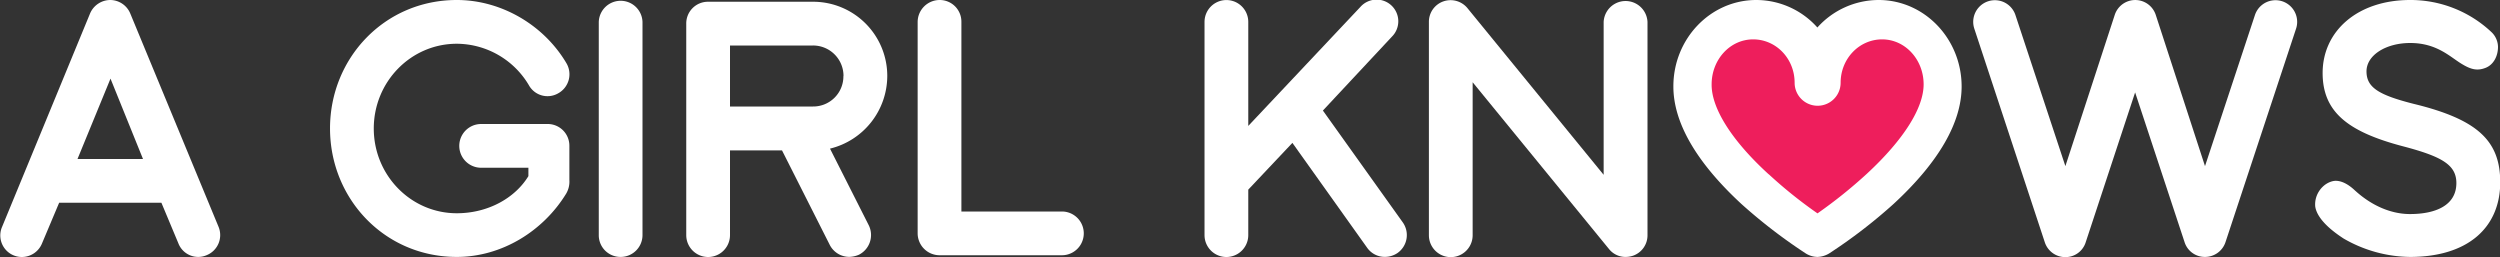 <svg xmlns:xlink="http://www.w3.org/1999/xlink" xmlns="http://www.w3.org/2000/svg" class="main-logo main-logo-agirlknows" width="1000"  height="102.85" ><rect width="100%" height="100%" fill="#333333" stroke="none"/><defs><symbol id="main-agirlknows-logo" viewBox="0 0 1000 102.85"><g><path fill="#EE1E5C" d="M725.85,87c-21.2-14.85-39.4-31.5-41.5-48.95-1.05-8.65,1.6-16,7.6-21.3,3.45-3,8.75-4.75,14.65-4.75a25.09,25.09,0,0,1,20.55,11.5A25.41,25.41,0,0,1,748,11.73c5.95,0,11.25,1.9,14.45,5.15a24.88,24.88,0,0,1,7.15,21.05c-1.9,15.85-18.95,31.95-41,48.95l-1.35.85Z" transform="translate(0 -0.23)"></path><g><path fill="#FFFFFF" d="M87.41,90.93a8.66,8.66,0,0,1-4.7,11.35,8.5,8.5,0,0,1-11.35-4.7l-6.8-16.25H23.66L16.81,97.58a8.71,8.71,0,0,1-8,5.45,8.62,8.62,0,0,1-8-12L36,5.68A8.83,8.83,0,0,1,44.11.23a8.74,8.74,0,0,1,8,5.4ZM31,63.83h26.2l-13-32.15Z" transform="translate(0 -0.23)"></path><path fill="#FFFFFF" d="M182.71,103c-28.85,0-50.7-23.25-50.7-51.4S153.86.23,182.71.23c18,0,34.95,10.15,43.9,25.35a8.69,8.69,0,0,1-3.2,11.9,8.53,8.53,0,0,1-11.85-3.15,33.72,33.72,0,0,0-28.85-16.6c-18.35,0-33.2,15.2-33.2,33.9s14.85,33.9,33.2,33.9c12.4,0,23.25-6,28.65-14.85V67.33h-18.9a8.75,8.75,0,0,1,0-17.5H219a8.67,8.67,0,0,1,8.75,8.75V72.23a9.5,9.5,0,0,1-1.25,5.4C217.31,92.68,200.71,103,182.71,103Z" transform="translate(0 -0.23)"></path><path fill="#FFFFFF" d="M248.26,103a8.67,8.67,0,0,1-8.75-8.75V9A8.75,8.75,0,0,1,257,9v85.3A8.73,8.73,0,0,1,248.26,103Z" transform="translate(0 -0.23)"></path><path fill="#FFFFFF" d="M332,59.68l15.55,30.75a8.83,8.83,0,0,1-4,11.7,10.48,10.48,0,0,1-3.85.85,8.77,8.77,0,0,1-7.85-4.9l-19.05-37.7H292v33.9a8.75,8.75,0,1,1-17.5,0V9.68A8.67,8.67,0,0,1,283.21.93h42a29.67,29.67,0,0,1,29.7,29.7A30,30,0,0,1,332,59.68Zm5.4-29a12.17,12.17,0,0,0-12.25-12.25H292V42.83h33.2A12.06,12.06,0,0,0,337.36,30.63Z" transform="translate(0 -0.23)"></path><path fill="#FFFFFF" d="M424.76,102.33H375.81a8.79,8.79,0,0,1-8.75-8.75V9A8.82,8.82,0,0,1,375.81.23,8.67,8.67,0,0,1,384.56,9V84.83h40.2a8.75,8.75,0,0,1,0,17.5Z" transform="translate(0 -0.23)"></path></g><path fill="#FFFFFF" d="M561.11,89.18a8.77,8.77,0,0,1-2.1,12.25,9,9,0,0,1-5,1.55,8.57,8.57,0,0,1-7.15-3.65l-29.9-41.95-17.65,18.7v18.2a8.75,8.75,0,0,1-17.5,0V9a8.75,8.75,0,0,1,17.5,0v41.6L544.16,3a8.67,8.67,0,1,1,12.6,11.9l-27.6,29.55Z" transform="translate(0 -0.23)"></path><path fill="#FFFFFF" d="M650.26,103a8.4,8.4,0,0,1-6.65-3.15L589.06,33.13v61.2a8.75,8.75,0,1,1-17.5,0V9a8.63,8.63,0,0,1,5.75-8.2,8.74,8.74,0,0,1,9.6,2.6l54.55,66.75V9A8.78,8.78,0,0,1,659,9v85.3a8.63,8.63,0,0,1-5.75,8.2A9.31,9.31,0,0,1,650.26,103Z" transform="translate(0 -0.23)"></path><path fill="#FFFFFF" d="M702.5.23a32.8,32.8,0,0,1,24.45,11,33,33,0,0,1,24.5-11c18.35,0,33.2,15.55,33.2,34.6,0,14.35-9.1,30.25-27.25,47a207.15,207.15,0,0,1-25.7,19.75A9.51,9.51,0,0,1,727,103a9,9,0,0,1-4.7-1.4,211.42,211.42,0,0,1-25.7-19.75c-18.2-16.8-27.25-32.7-27.25-47C669.3,15.78,684.15.23,702.5.23Zm5,69.7A180.91,180.91,0,0,0,727,85.58a191.1,191.1,0,0,0,19.75-15.85c14.75-13.65,22.7-26.35,22.7-35.75,0-9.95-7.4-18-16.6-18s-16.6,7.75-16.6,17.35a9.2,9.2,0,0,1-18.4,0c0-9.6-7.35-17.35-16.6-17.35s-16.6,8.1-16.6,18C684.55,43.38,692.5,56.28,707.45,69.93Z" transform="translate(0 -0.23)"></path><path fill="#FFFFFF" d="M882,103a8.48,8.48,0,0,1-8.2-6l-19.75-59.8L834.3,97.08a8.48,8.48,0,0,1-8.2,6,8.62,8.62,0,0,1-8.2-6l-28.15-85.3a8.66,8.66,0,0,1,16.4-5.6l20,60.5,19.75-60.5a8.63,8.63,0,0,1,16.4,0L882,66.68l20-60.5a8.66,8.66,0,1,1,16.4,5.6L890.2,97.08A8.62,8.62,0,0,1,882,103Z" transform="translate(0 -0.23)"></path><path fill="#FFFFFF" d="M964,103a54,54,0,0,1-26.55-7.35c-9.25-6-11-10.5-11.35-12.75-.5-5.05,3.15-9.6,7.5-10.3,2.95-.35,5.95,1.55,8.2,3.65,7,6.45,14.85,9.6,22.2,9.6,10.3,0,18.55-3.5,18.55-12.4,0-7.35-5.95-10.65-21.35-14.7C939.35,53,929.05,45.13,929.05,29.43c0-16.8,14-29.2,35-29.2a47.22,47.22,0,0,1,32.7,13,8.34,8.34,0,0,1,2.45,5.75c0,3.65-1.75,7.15-5,8.4s-5.75.7-9.45-1.55c-4.7-2.8-9.95-8.4-20.65-8.4-9.8,0-17.5,4.9-17.5,11.35s4.9,9.45,18.9,13c25.7,6.25,34.6,14.85,34.6,31.45C1000,91.48,986.9,103,964,103Z" transform="translate(0 -0.23)"></path></g></symbol></defs><use xlink:href="#main-agirlknows-logo" class="color-logo"></use></svg>
